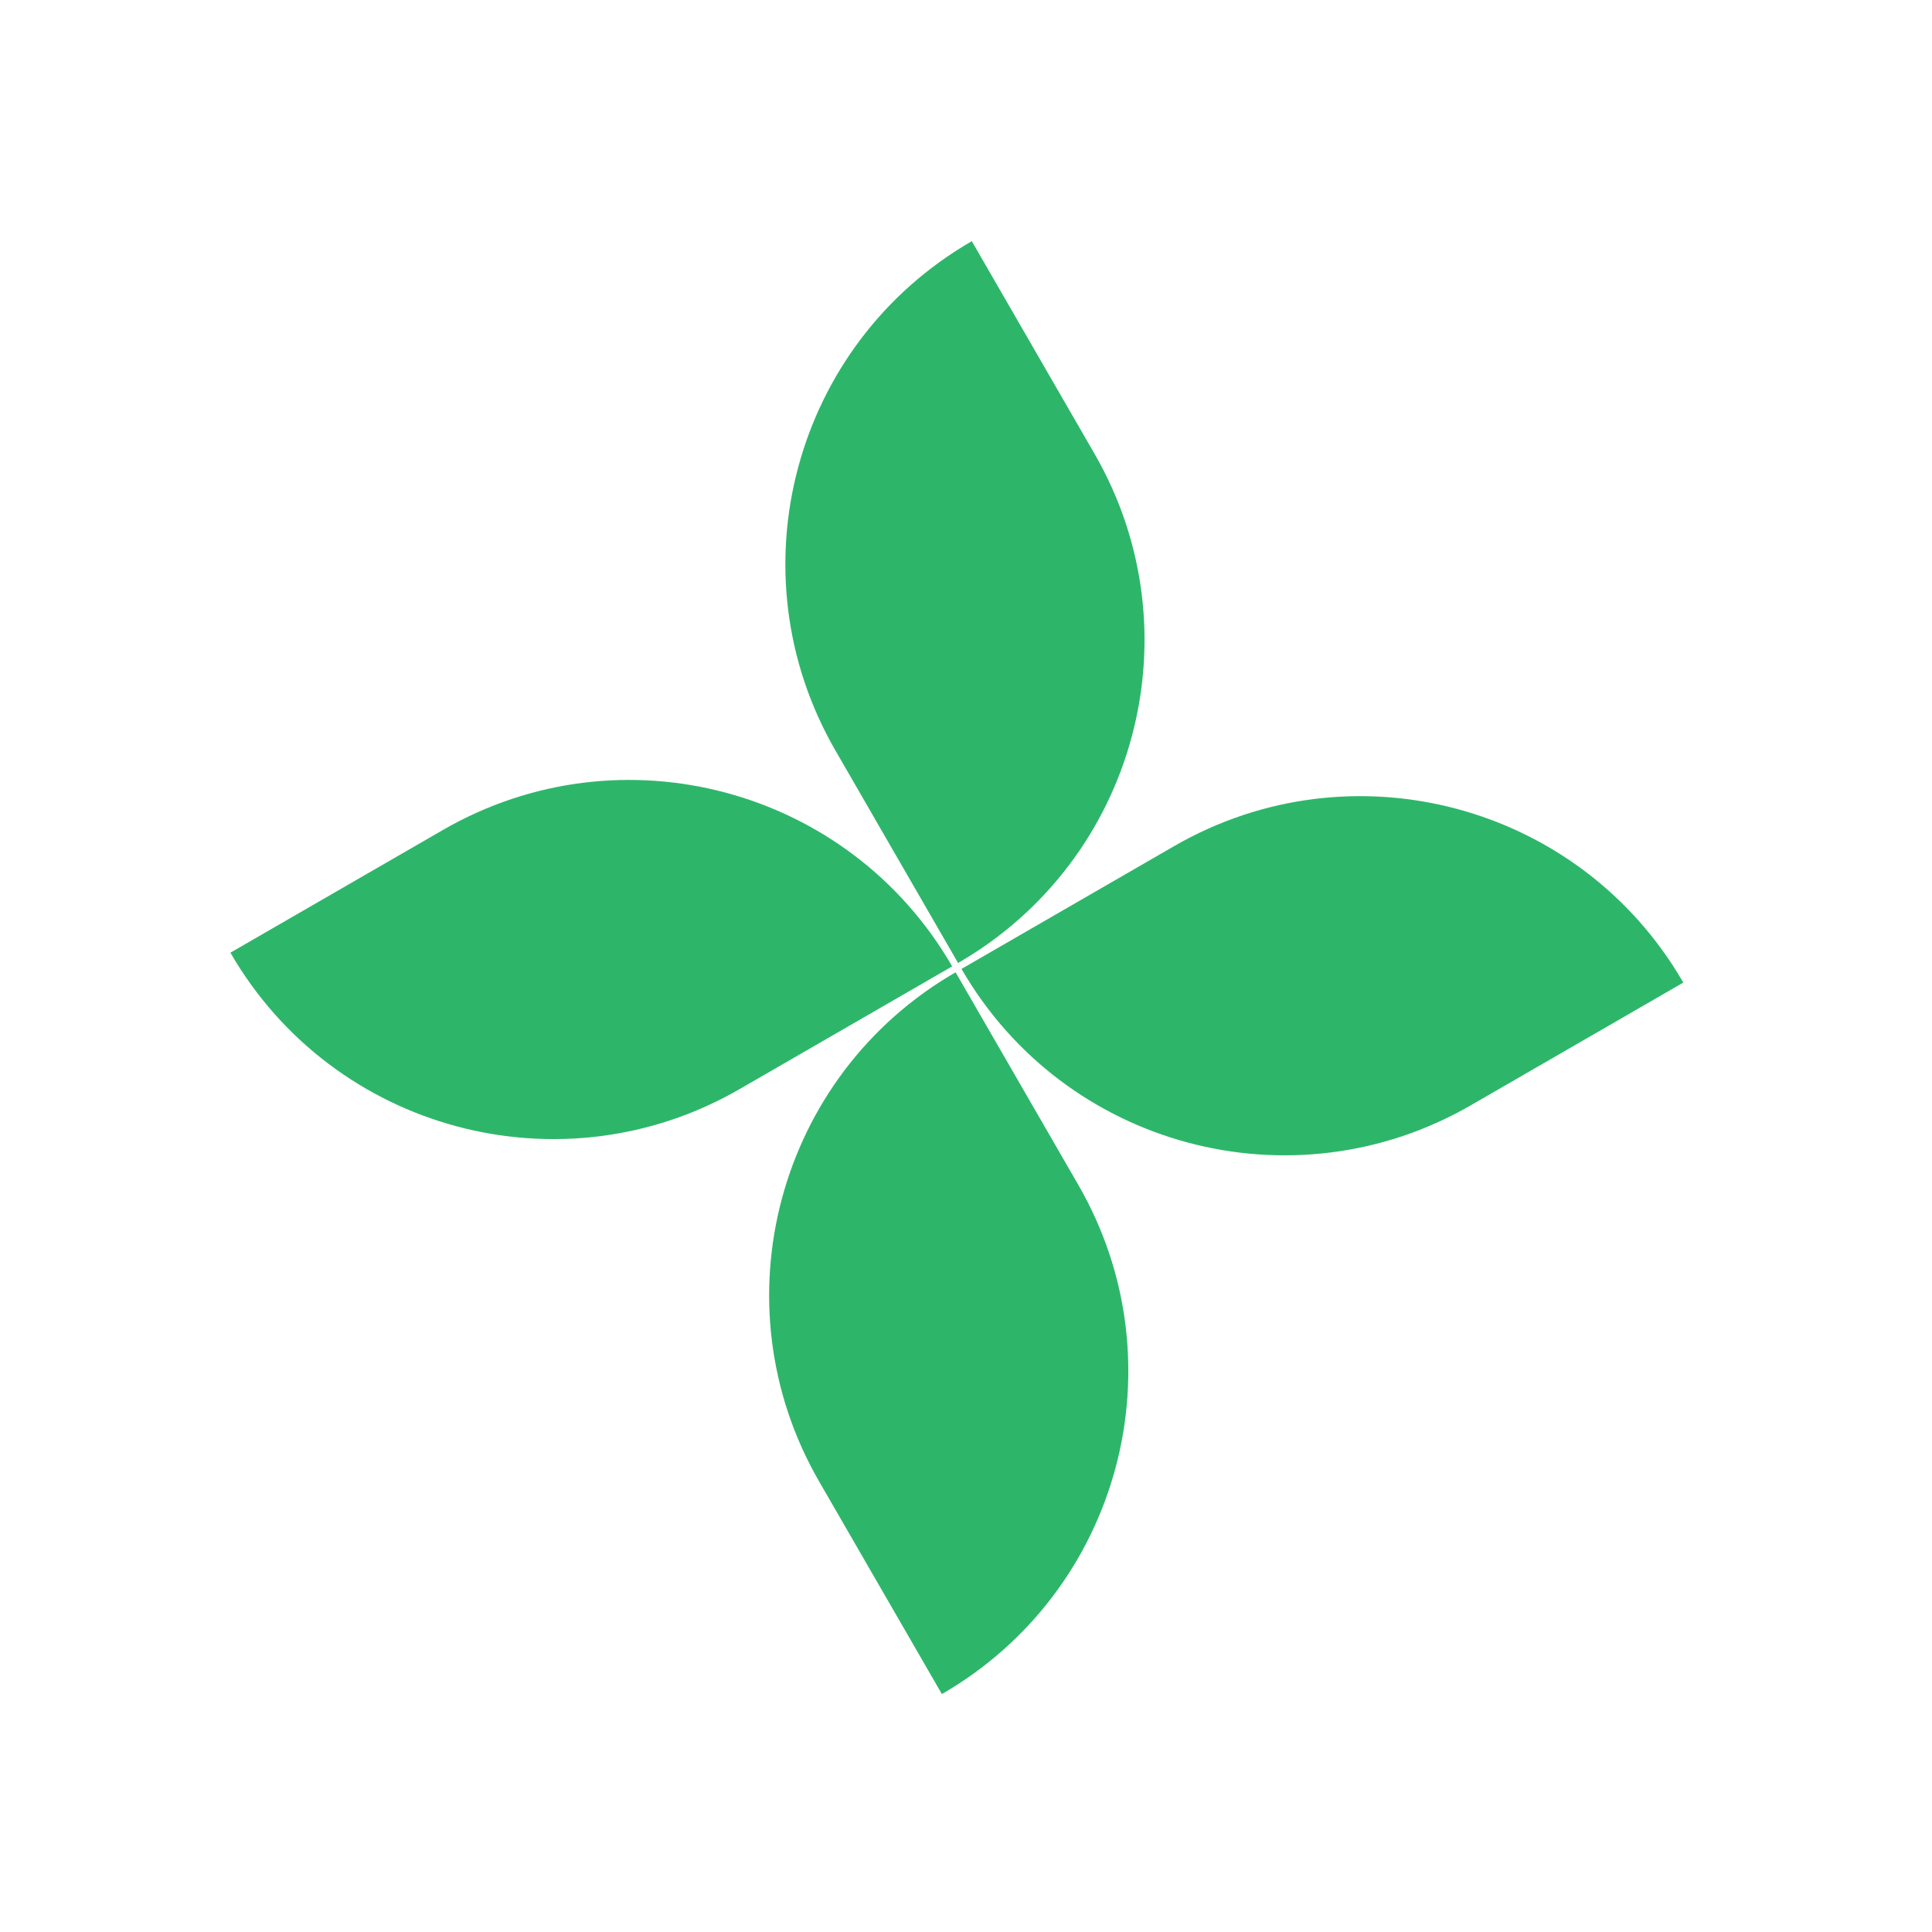 <?xml version="1.0" encoding="UTF-8"?> <svg xmlns="http://www.w3.org/2000/svg" width="58" height="58" viewBox="0 0 58 58" fill="none"><path d="M28.276 50.857L24.591 44.475C21.501 39.123 23.335 32.279 28.688 29.189L32.372 35.571C35.462 40.923 33.629 47.767 28.276 50.857Z" fill="#2DB66A"></path><path d="M29.174 7.24L32.858 13.622C35.949 18.975 34.115 25.819 28.762 28.909L25.078 22.527C21.988 17.174 23.822 10.33 29.174 7.24Z" fill="#2DB66A"></path><path d="M6.917 28.6L13.299 24.915C18.651 21.825 25.495 23.659 28.585 29.011L22.203 32.696C16.851 35.786 10.007 33.952 6.917 28.6Z" fill="#2DB66A"></path><path d="M50.534 29.498L44.152 33.183C38.8 36.273 31.955 34.439 28.865 29.087L35.247 25.402C40.6 22.312 47.444 24.146 50.534 29.498Z" fill="#2DB66A"></path></svg> 